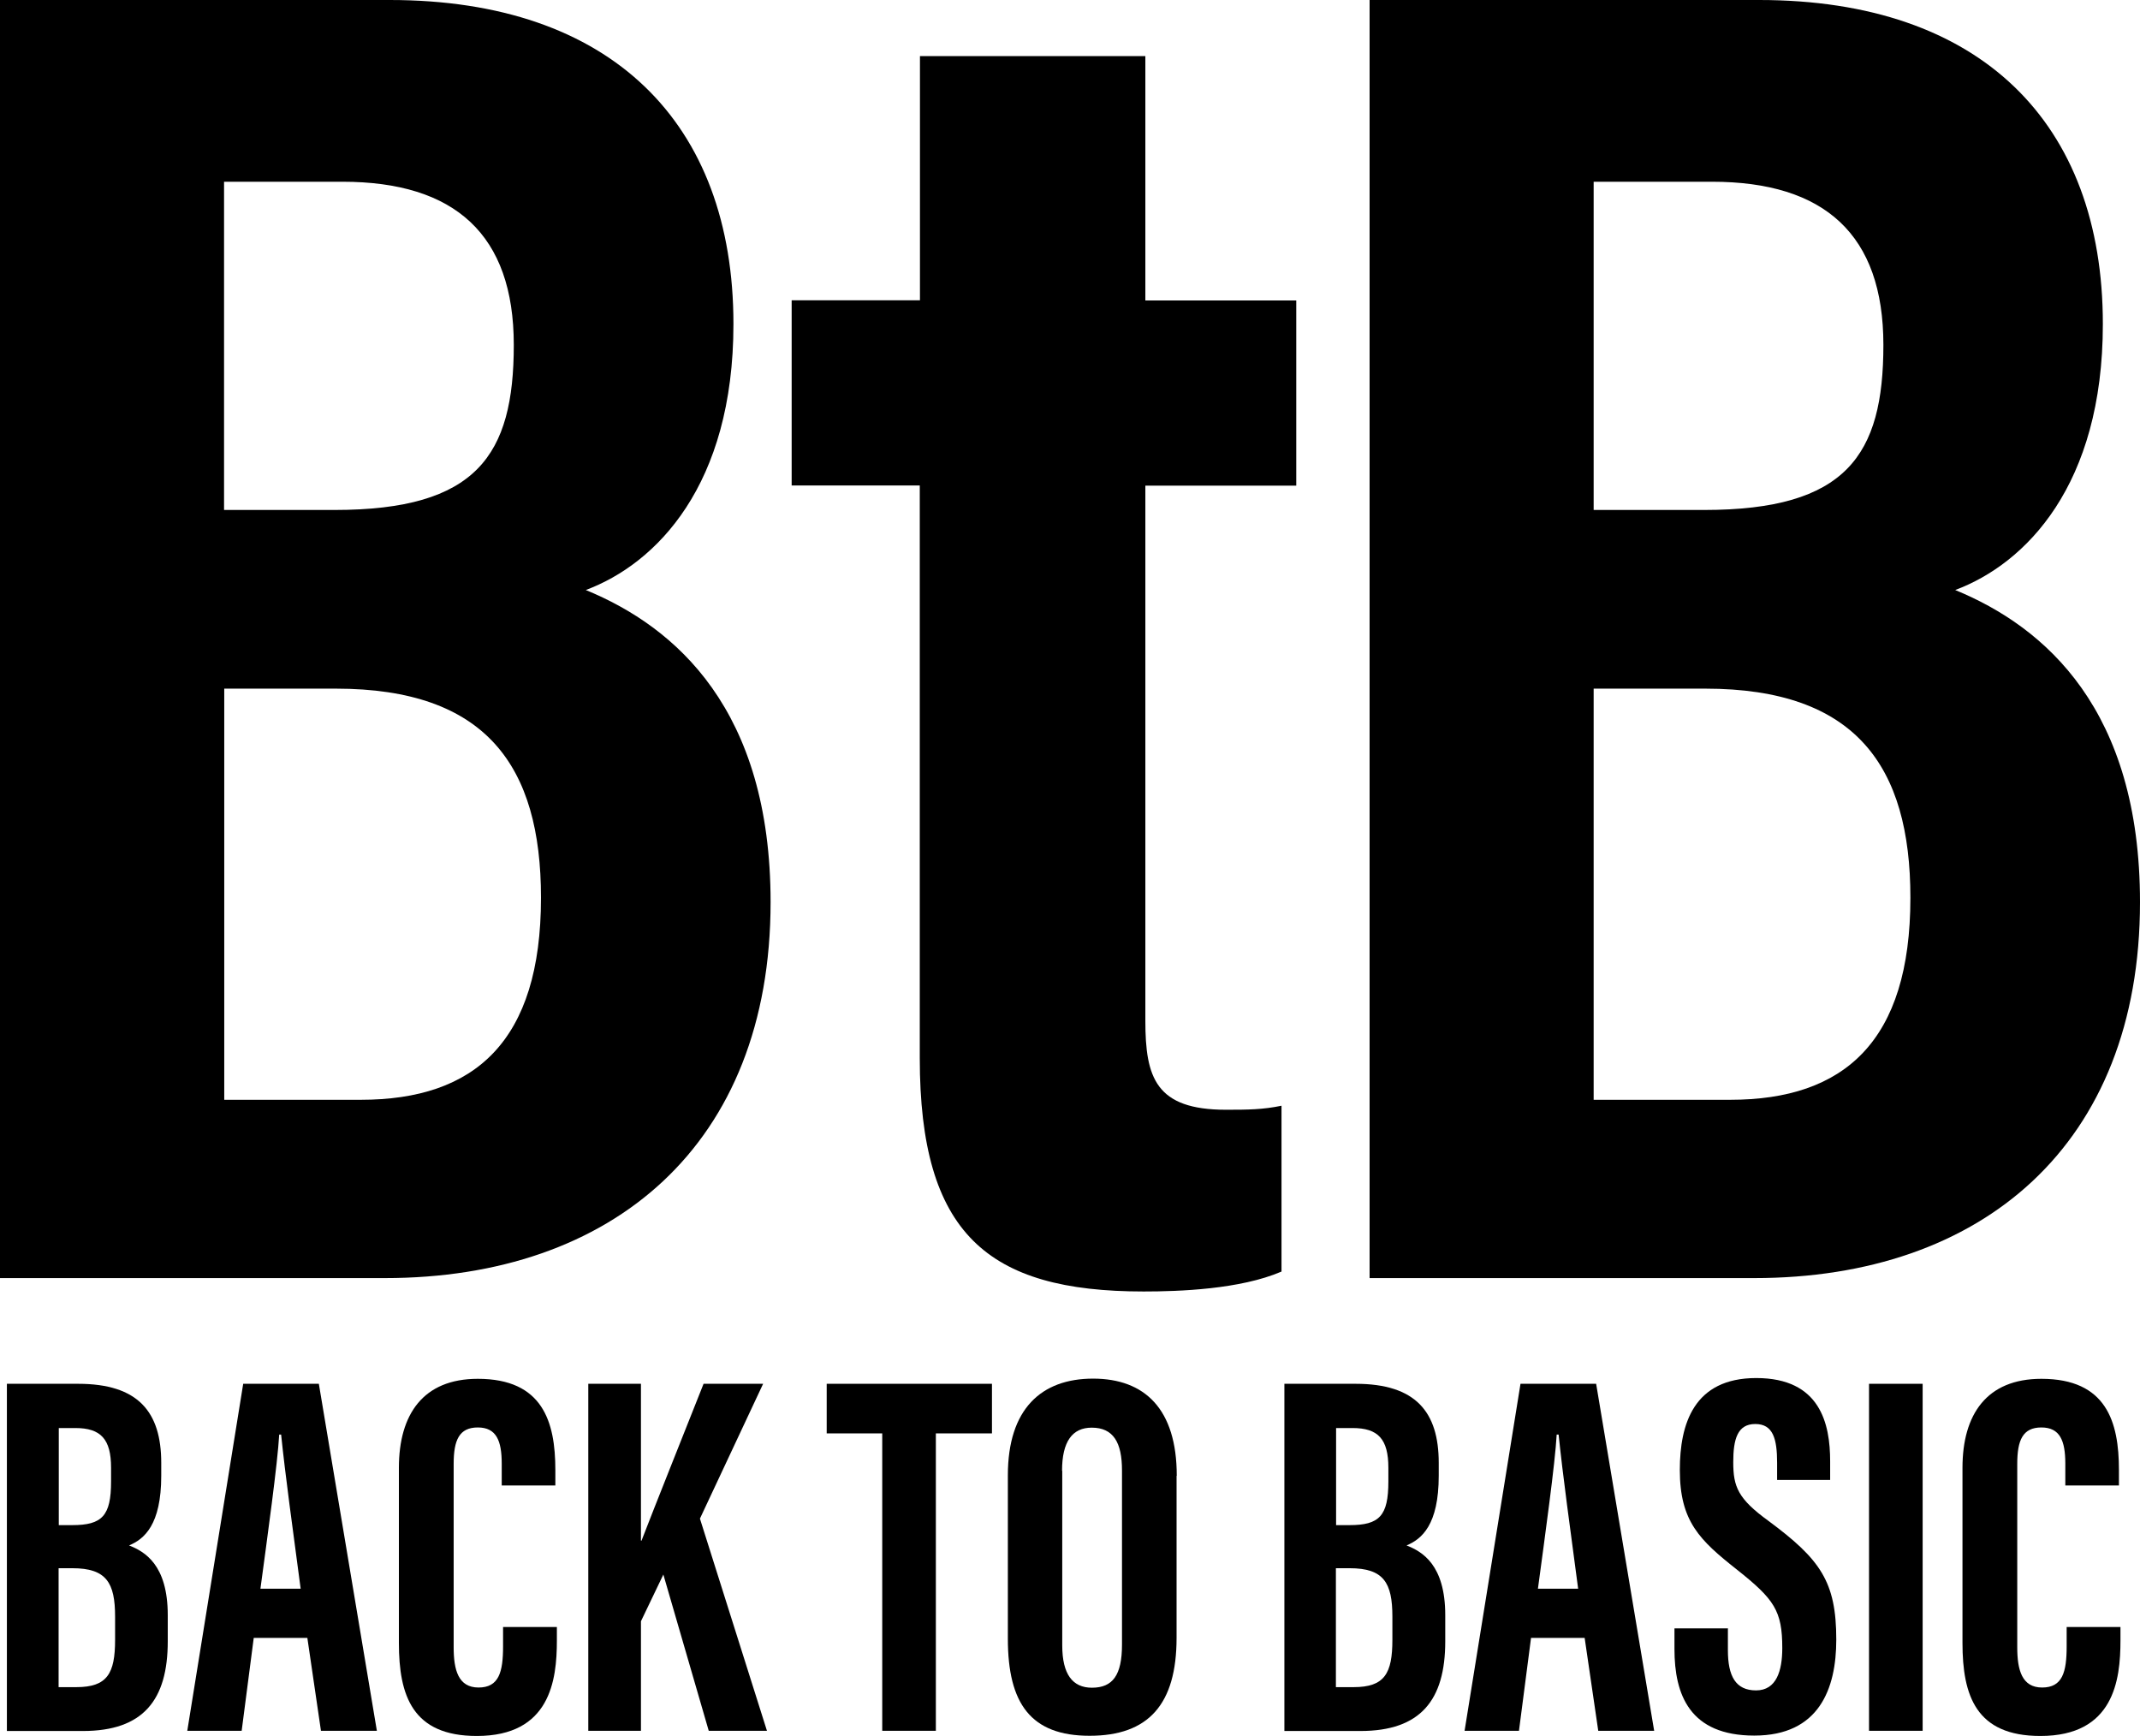 <?xml version="1.0" encoding="UTF-8"?>
<svg xmlns="http://www.w3.org/2000/svg" id="Capa_2" data-name="Capa 2" viewBox="0 0 111.75 90.65">
  <g id="Capa_1-2" data-name="Capa 1">
    <g>
      <g>
        <path d="M.36,72.26h3.72c3.14,0,4.34,1.47,4.34,4.13v.67c0,2.57-.89,3.31-1.68,3.64.81.32,2.02,1,2.02,3.64v1.37c0,3.06-1.28,4.68-4.43,4.68H.36v-18.12ZM3.77,79.64c1.56,0,2.03-.48,2.03-2.28v-.71c0-1.5-.53-2.08-1.87-2.08h-.86v5.07h.71ZM3.06,88.1h.93c1.61,0,2.02-.71,2.02-2.47v-1.21c0-1.77-.45-2.53-2.23-2.53h-.72v6.2Z"></path>
        <path d="M13.25,85.53l-.63,4.85h-2.84l2.92-18.12h3.95l3.03,18.12h-2.92l-.71-4.85h-2.79ZM15.7,82.96c-.41-3.08-.81-6-1.02-8.05h-.1c-.08,1.49-.62,5.37-.98,8.05h2.1Z"></path>
        <path d="M29.08,84.96v.71c0,2.07-.35,4.98-4.18,4.98-3.36,0-4.07-2.1-4.07-4.86v-9.14c0-2.8,1.27-4.65,4.12-4.65,3.4,0,4.05,2.25,4.05,4.76v.81h-2.8v-1.14c0-1.2-.28-1.89-1.25-1.89s-1.26.66-1.26,1.9v9.58c0,1.18.24,2.1,1.3,2.1s1.28-.8,1.28-2.15v-1.01h2.83Z"></path>
        <path d="M30.72,72.26h2.75v8.19h.03c.69-1.79,2.25-5.69,3.24-8.19h3.11l-3.3,7.04,3.5,11.08h-3.04l-2.37-8.16-1.17,2.44v5.72h-2.75v-18.12Z"></path>
        <path d="M46.08,74.85h-2.91v-2.59h8.63v2.59h-2.93v15.53h-2.8v-15.53Z"></path>
        <path d="M61.44,77.07v8.46c0,3.47-1.47,5.11-4.54,5.11s-4.27-1.68-4.27-5.07v-8.53c0-3.47,1.75-5.05,4.45-5.05s4.37,1.59,4.37,5.07ZM55.47,76.8v9.12c0,1.51.54,2.21,1.55,2.21,1.09,0,1.57-.66,1.57-2.25v-9.1c0-1.44-.44-2.23-1.58-2.23-1.01,0-1.55.72-1.55,2.25Z"></path>
        <path d="M67.07,72.26h3.72c3.14,0,4.34,1.47,4.34,4.13v.67c0,2.57-.89,3.31-1.68,3.64.81.32,2.02,1,2.02,3.64v1.37c0,3.06-1.28,4.68-4.43,4.68h-3.97v-18.12ZM70.47,79.64c1.56,0,2.03-.48,2.03-2.28v-.71c0-1.5-.53-2.08-1.87-2.08h-.86v5.07h.71ZM69.76,88.1h.93c1.61,0,2.02-.71,2.02-2.47v-1.21c0-1.77-.45-2.53-2.23-2.53h-.72v6.2Z"></path>
        <path d="M79.95,85.53l-.63,4.85h-2.84l2.92-18.12h3.95l3.03,18.12h-2.92l-.71-4.85h-2.79ZM82.41,82.96c-.41-3.08-.81-6-1.02-8.05h-.1c-.08,1.49-.62,5.37-.98,8.05h2.1Z"></path>
        <path d="M90.23,85.05v1.12c0,1.35.4,2.1,1.47,2.1s1.37-1.03,1.37-2.21c0-1.95-.42-2.55-2.36-4.09-1.95-1.54-2.99-2.52-2.99-5.21,0-2.39.72-4.8,3.99-4.8,3.35,0,3.86,2.39,3.86,4.35v.97h-2.77v-.89c0-1.26-.21-2.03-1.14-2.03s-1.15.79-1.15,1.99c0,1.28.24,1.91,1.84,3.07,2.71,2.01,3.54,3.17,3.54,6.2,0,2.57-.9,5.01-4.28,5.01s-4.17-2.14-4.17-4.52v-1.08h2.8Z"></path>
        <path d="M100.4,72.26v18.12h-2.8v-18.12h2.8Z"></path>
        <path d="M110.73,84.96v.71c0,2.07-.35,4.98-4.18,4.98-3.36,0-4.07-2.1-4.07-4.86v-9.14c0-2.8,1.27-4.65,4.12-4.65,3.4,0,4.05,2.25,4.05,4.76v.81h-2.8v-1.14c0-1.2-.28-1.89-1.25-1.89s-1.26.66-1.26,1.9v9.58c0,1.18.24,2.1,1.3,2.1s1.28-.8,1.28-2.15v-1.01h2.83Z"></path>
      </g>
      <g>
        <path d="M0,0h20.35c11.58,0,17.95,6.42,17.95,16.92,0,8.42-4.02,12.51-7.71,13.89,4.72,1.94,9.65,6.26,9.65,16.3,0,12.68-8.26,19.63-20.14,19.63H0V0ZM17.47,26.63c7.43,0,9.36-2.86,9.36-8.62s-3.07-8.52-8.95-8.52h-6.18v17.14h5.76ZM11.71,57.43h7.13c5.96,0,9.41-3.05,9.41-10.55,0-6.88-2.86-10.92-10.71-10.92h-5.83v21.47Z"></path>
        <path d="M41.35,15.68h6.69V2.93h11.77v12.76h7.88v9.67h-7.88v27.94c0,2.97.54,4.65,4.21,4.65,1.18,0,1.93-.01,2.9-.21v8.66c-2.16.93-5.36,1.04-7.2,1.04-8.16,0-11.69-3.02-11.69-12.19v-29.9h-6.69v-9.67Z"></path>
        <path d="M71.51,0h20.35c11.58,0,17.95,6.42,17.95,16.92,0,8.42-4.02,12.51-7.71,13.89,4.72,1.94,9.65,6.26,9.65,16.3,0,12.68-8.26,19.63-20.14,19.63h-20.09V0ZM88.99,26.63c7.43,0,9.36-2.86,9.36-8.62s-3.07-8.52-8.95-8.52h-6.18v17.14h5.76ZM83.22,57.43h7.13c5.96,0,9.41-3.05,9.41-10.55,0-6.88-2.86-10.92-10.71-10.92h-5.83v21.47Z"></path>
      </g>
    </g>
  </g>
</svg>
